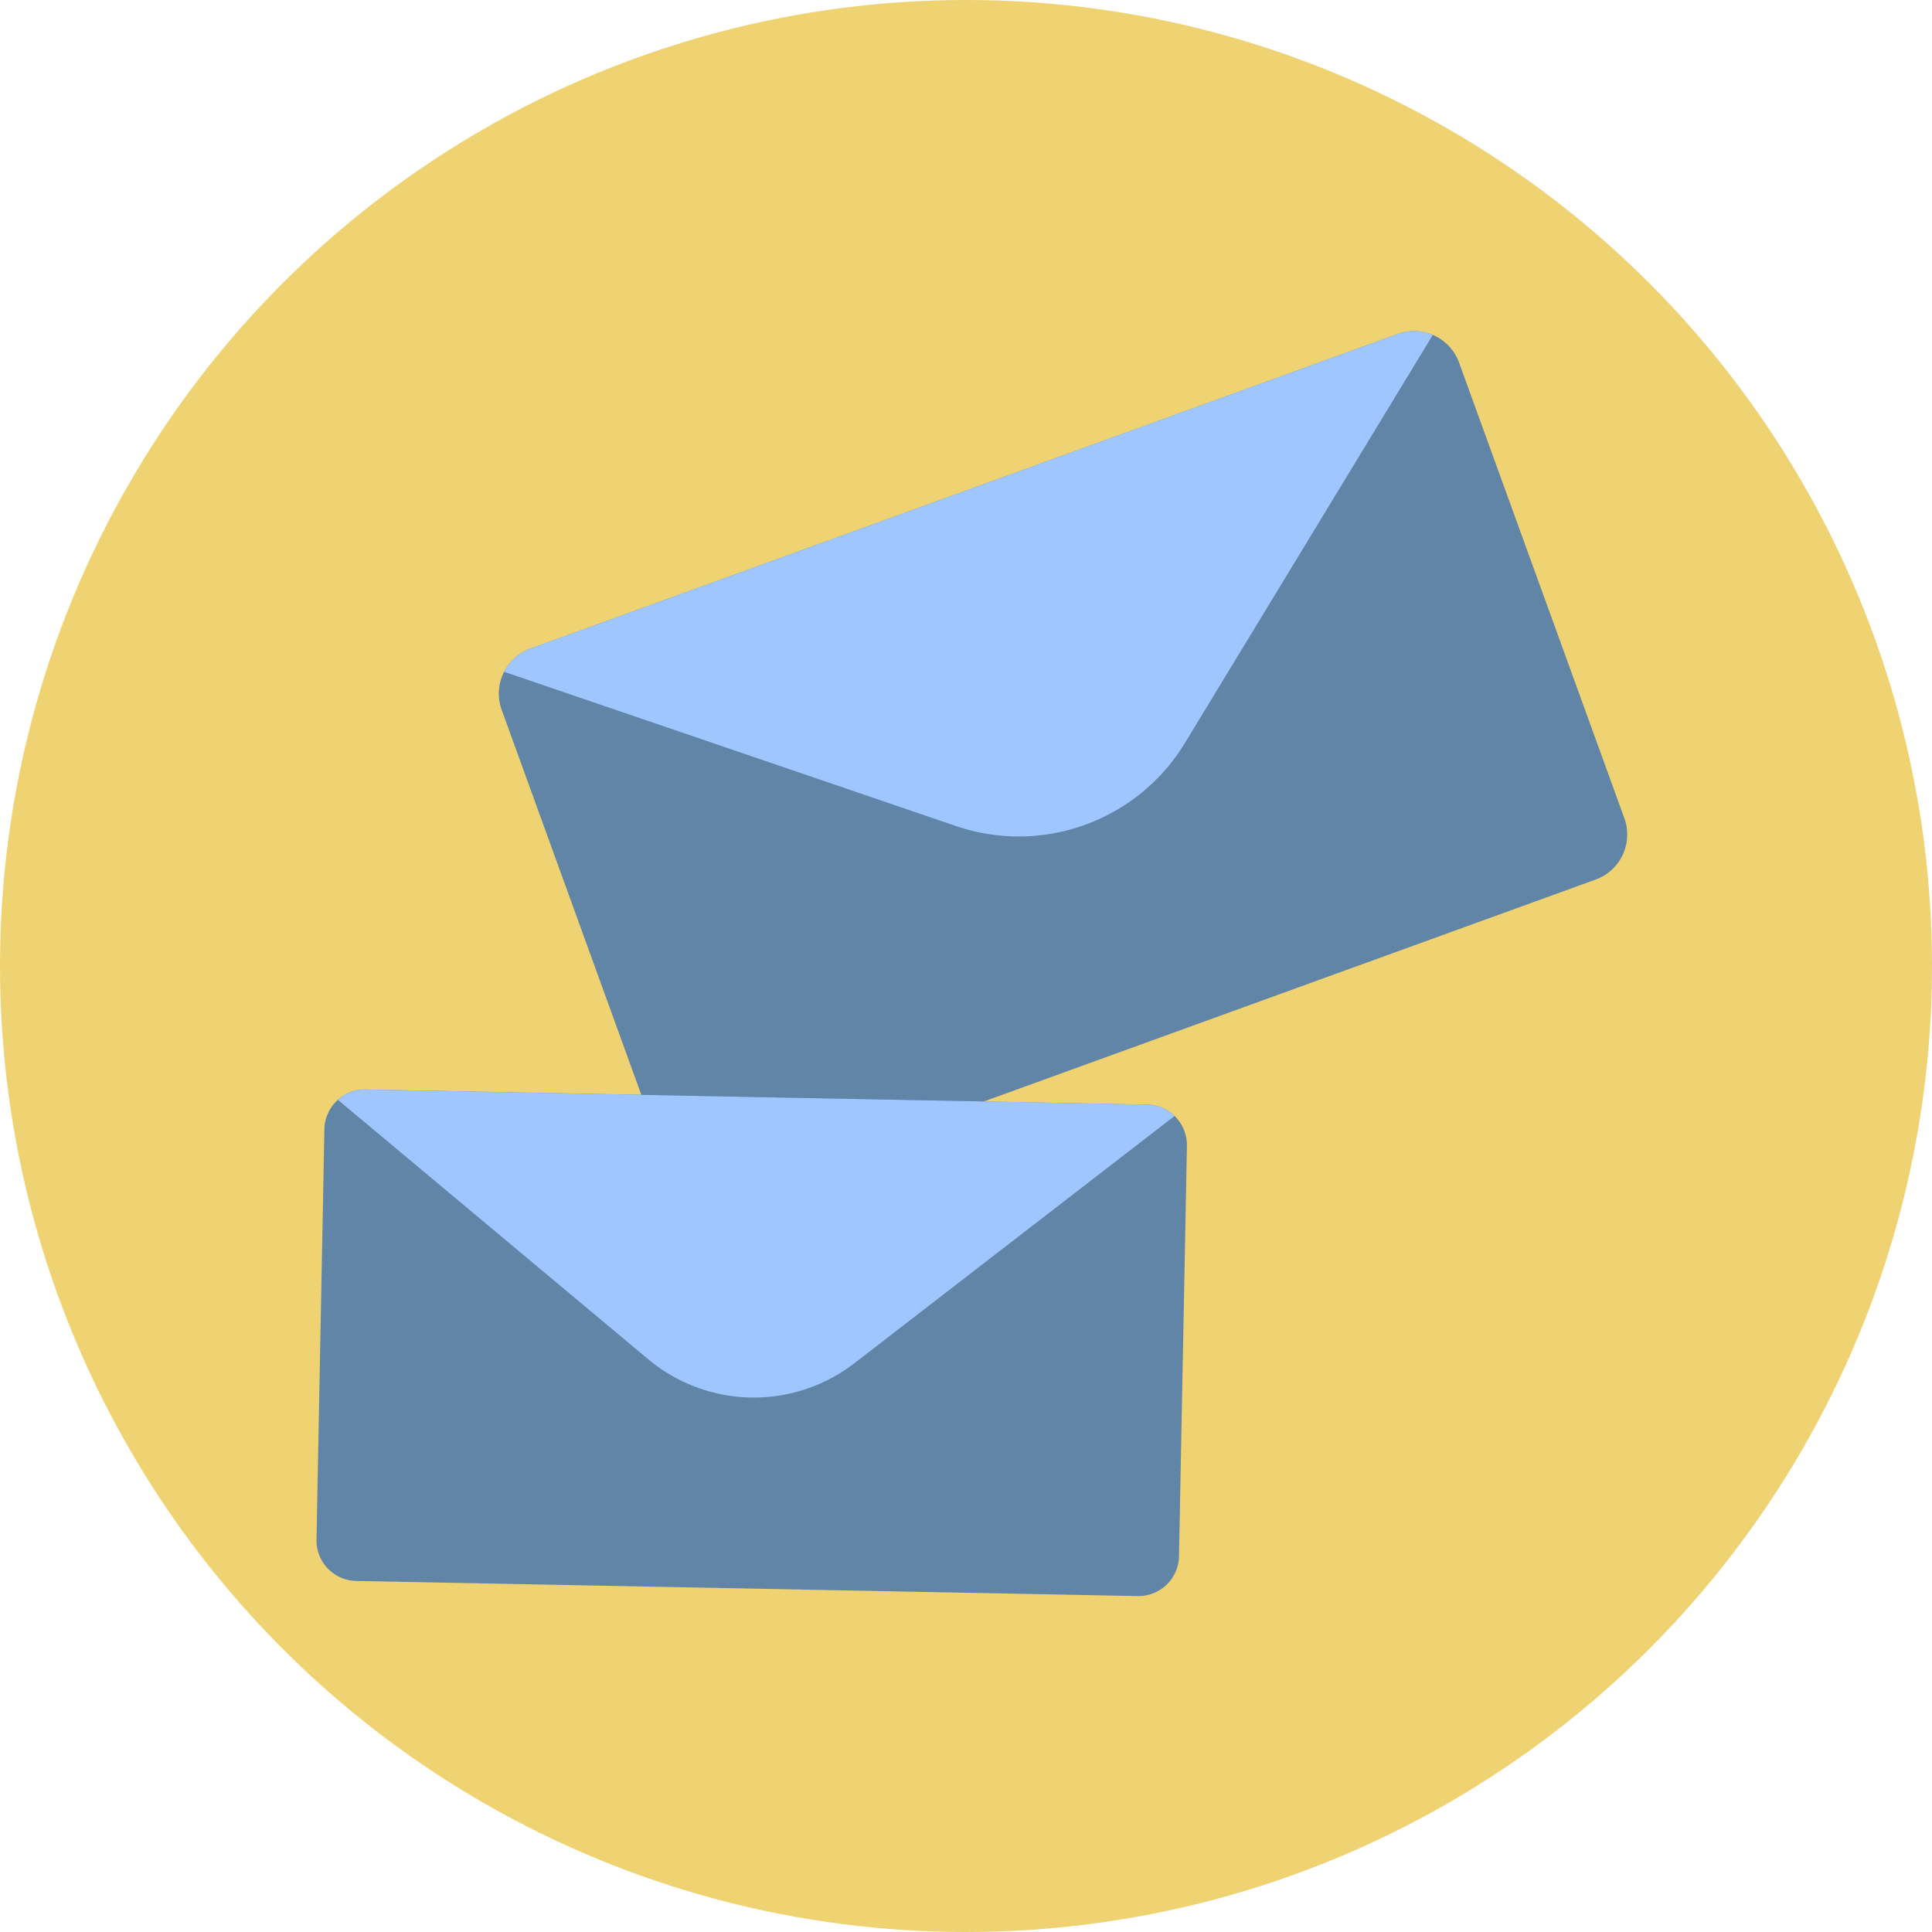 <svg xmlns="http://www.w3.org/2000/svg" width="115" height="115" viewBox="0 0 115 115">
  <g id="Grupo_115" data-name="Grupo 115" transform="translate(-802 -1745)">
    <circle id="Elipse_14" data-name="Elipse 14" cx="57.5" cy="57.5" r="57.5" transform="translate(802 1745)" fill="#efd271"/>
    <g id="Grupo_113" data-name="Grupo 113" transform="translate(22.839 -5.295)">
      <g id="Grupo_113-2" data-name="Grupo 113" transform="translate(798 1770)">
        <g id="Grupo_63" data-name="Grupo 63" transform="translate(10.85 0)">
          <path id="Caminho_112" data-name="Caminho 112" d="M1587.115,1036.911l9.842,27.131a2.85,2.85,0,0,1-1.7,3.64l-51.646,18.732a2.851,2.851,0,0,1-3.641-1.7l-9.841-27.13a2.845,2.845,0,0,1,1.7-3.641l51.647-18.733a2.844,2.844,0,0,1,3.64,1.7Z" transform="translate(-1529.956 -1035.036)" fill="#0053cc" opacity="0.6"/>
          <path id="Caminho_113" data-name="Caminho 113" d="M1585.908,1035.268l-14.759,24.295a11.57,11.57,0,0,1-13.624,4.94l-26.9-9.182a2.846,2.846,0,0,1,1.559-1.377l51.647-18.733A2.841,2.841,0,0,1,1585.908,1035.268Z" transform="translate(-1530.309 -1035.039)" fill="#9fc6ff"/>
        </g>
        <g id="Grupo_64" data-name="Grupo 64" transform="translate(0 45.146)">
          <path id="Caminho_114" data-name="Caminho 114" d="M1558.708,1134.341l-.473,24.44a2.414,2.414,0,0,1-2.453,2.36l-46.526-.9a2.414,2.414,0,0,1-2.36-2.453l.47-24.44a2.412,2.412,0,0,1,2.454-2.36l46.526.9a2.41,2.41,0,0,1,2.36,2.453Z" transform="translate(-1506.896 -1130.988)" fill="#0053cc" opacity="0.6"/>
          <path id="Caminho_115" data-name="Caminho 115" d="M1559.405,1132.566l-19.056,14.716a9.8,9.8,0,0,1-12.273-.235l-18.473-15.442a2.41,2.41,0,0,1,1.651-.615l46.526.9A2.411,2.411,0,0,1,1559.405,1132.566Z" transform="translate(-1508.33 -1130.99)" fill="#9fc6ff"/>
        </g>
      </g>
    </g>
  </g>
</svg>
